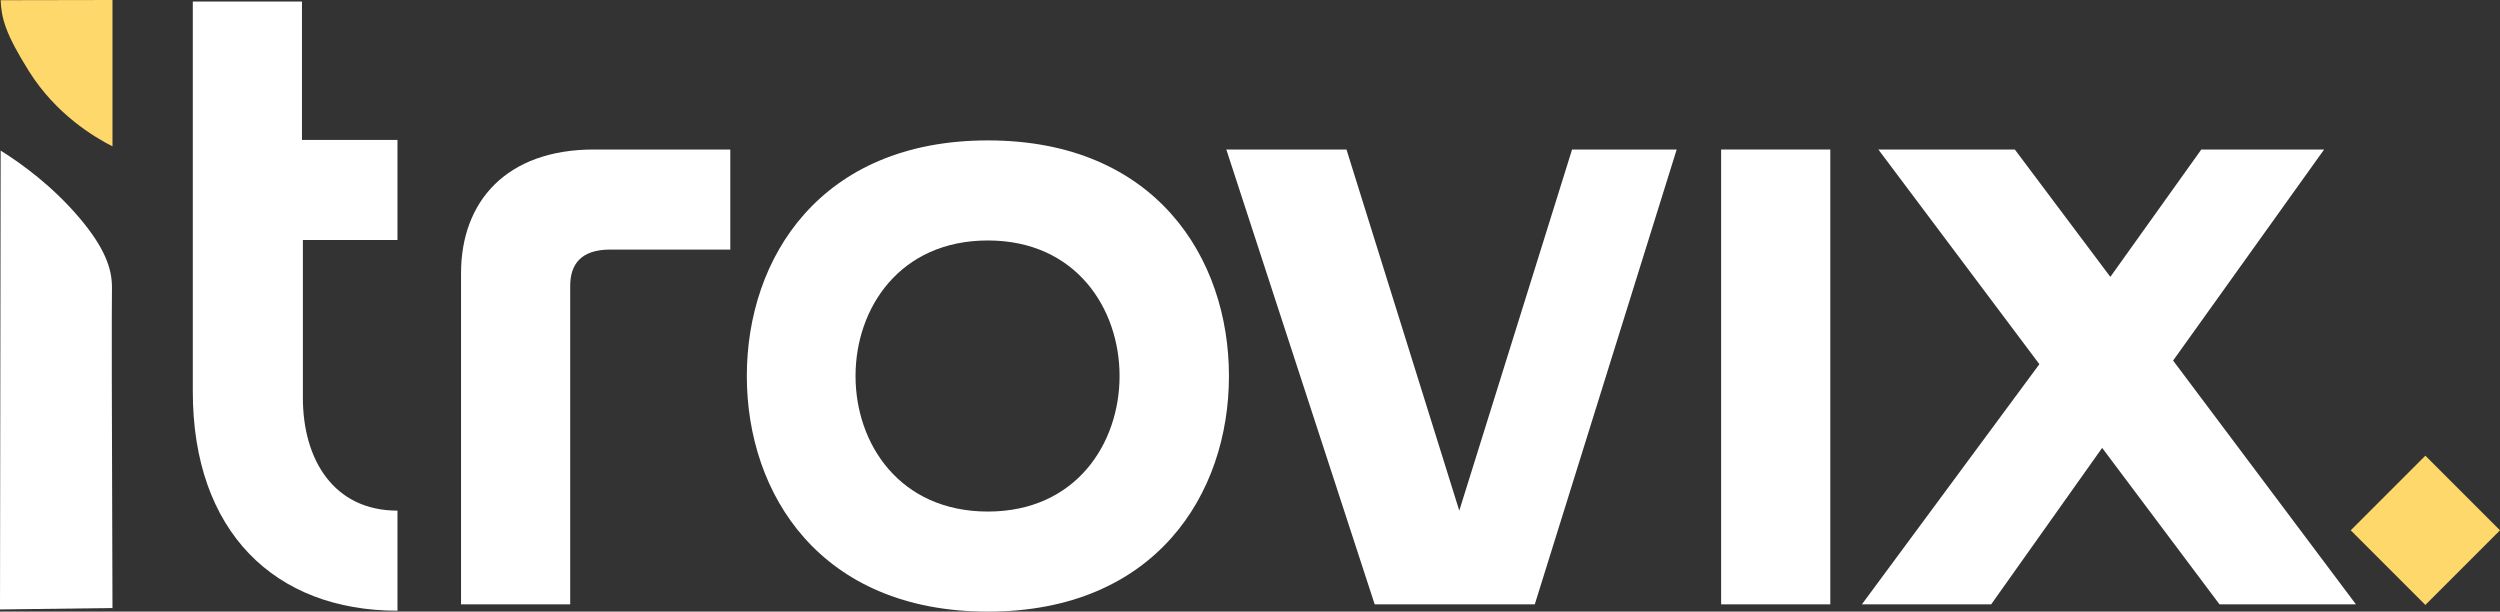 <?xml version="1.0" encoding="UTF-8"?><svg id="Layer_1" xmlns="http://www.w3.org/2000/svg" viewBox="0 0 336.917 82.426"><rect x="0" y="0" width="336.917" height="82.426" fill="#333333" stroke="none"/><defs><style>.cls-1{fill:#ffffff;}.cls-2{fill:#ffd86b;}</style></defs><g id="Itrovix-logo"><path class="cls-1" d="m53.566,82.303c-16.55,0-27.583-10.666-27.583-29.544V.208h14.712v18.647h12.872v13.485h-12.749v21.276c0,8.337,4.168,15.202,12.749,15.202v13.485Z"/><path class="cls-1" d="m62.133,81.445v-44.624c0-9.684,6.13-16.672,17.898-16.672h18.389v13.485h-16.182c-3.923,0-5.394,1.961-5.394,4.903v42.907h-14.712Z"/><path class="cls-1" d="m100.647,50.674c0-15.937,9.93-31.752,32.487-31.752s32.487,15.815,32.487,31.752-9.929,31.751-32.487,31.751-32.487-15.814-32.487-31.751Zm32.487,18.266c23.661,0,23.661-36.533,0-36.533-23.783,0-23.783,36.533,0,36.533Z"/><path class="cls-1" d="m165.266,20.149h16.194l15.202,48.669,15.202-48.669h14.098l-19.124,61.296h-21.576l-19.995-61.296Z"/><path class="cls-1" d="m231.951,20.149h14.712v61.296h-14.712V20.149Z"/><path class="cls-1" d="m253.143,20.149h18.389l12.872,17.163,12.259-17.163h16.55l-20.35,28.441,24.641,32.854h-18.389l-15.815-21.086-14.956,21.086h-17.421l23.918-32.364-21.699-28.931Z"/><path class="cls-1" d="m0,82.132l15.158-.19c-.106-28.265-.112-40.085-.07-43.045.001-.057.003-.187-.001-.36-.044-2.296-.878-5.079-4.5-9.312C7.067,25.112,3.102,22.187.088,20.289c-.029,20.615-.059,41.229-.088,61.844Z"/><path class="cls-2" d="m15.158,0v19.725c-2.382-1.216-7.575-4.252-11.264-10.14C.738,4.55.185,2.463.088.028l15.069-.028Z"/><rect class="cls-2" x="319.746" y="64.357" width="14.225" height="14.225" transform="translate(45.198 252.057) rotate(-45)"/></g></svg>

